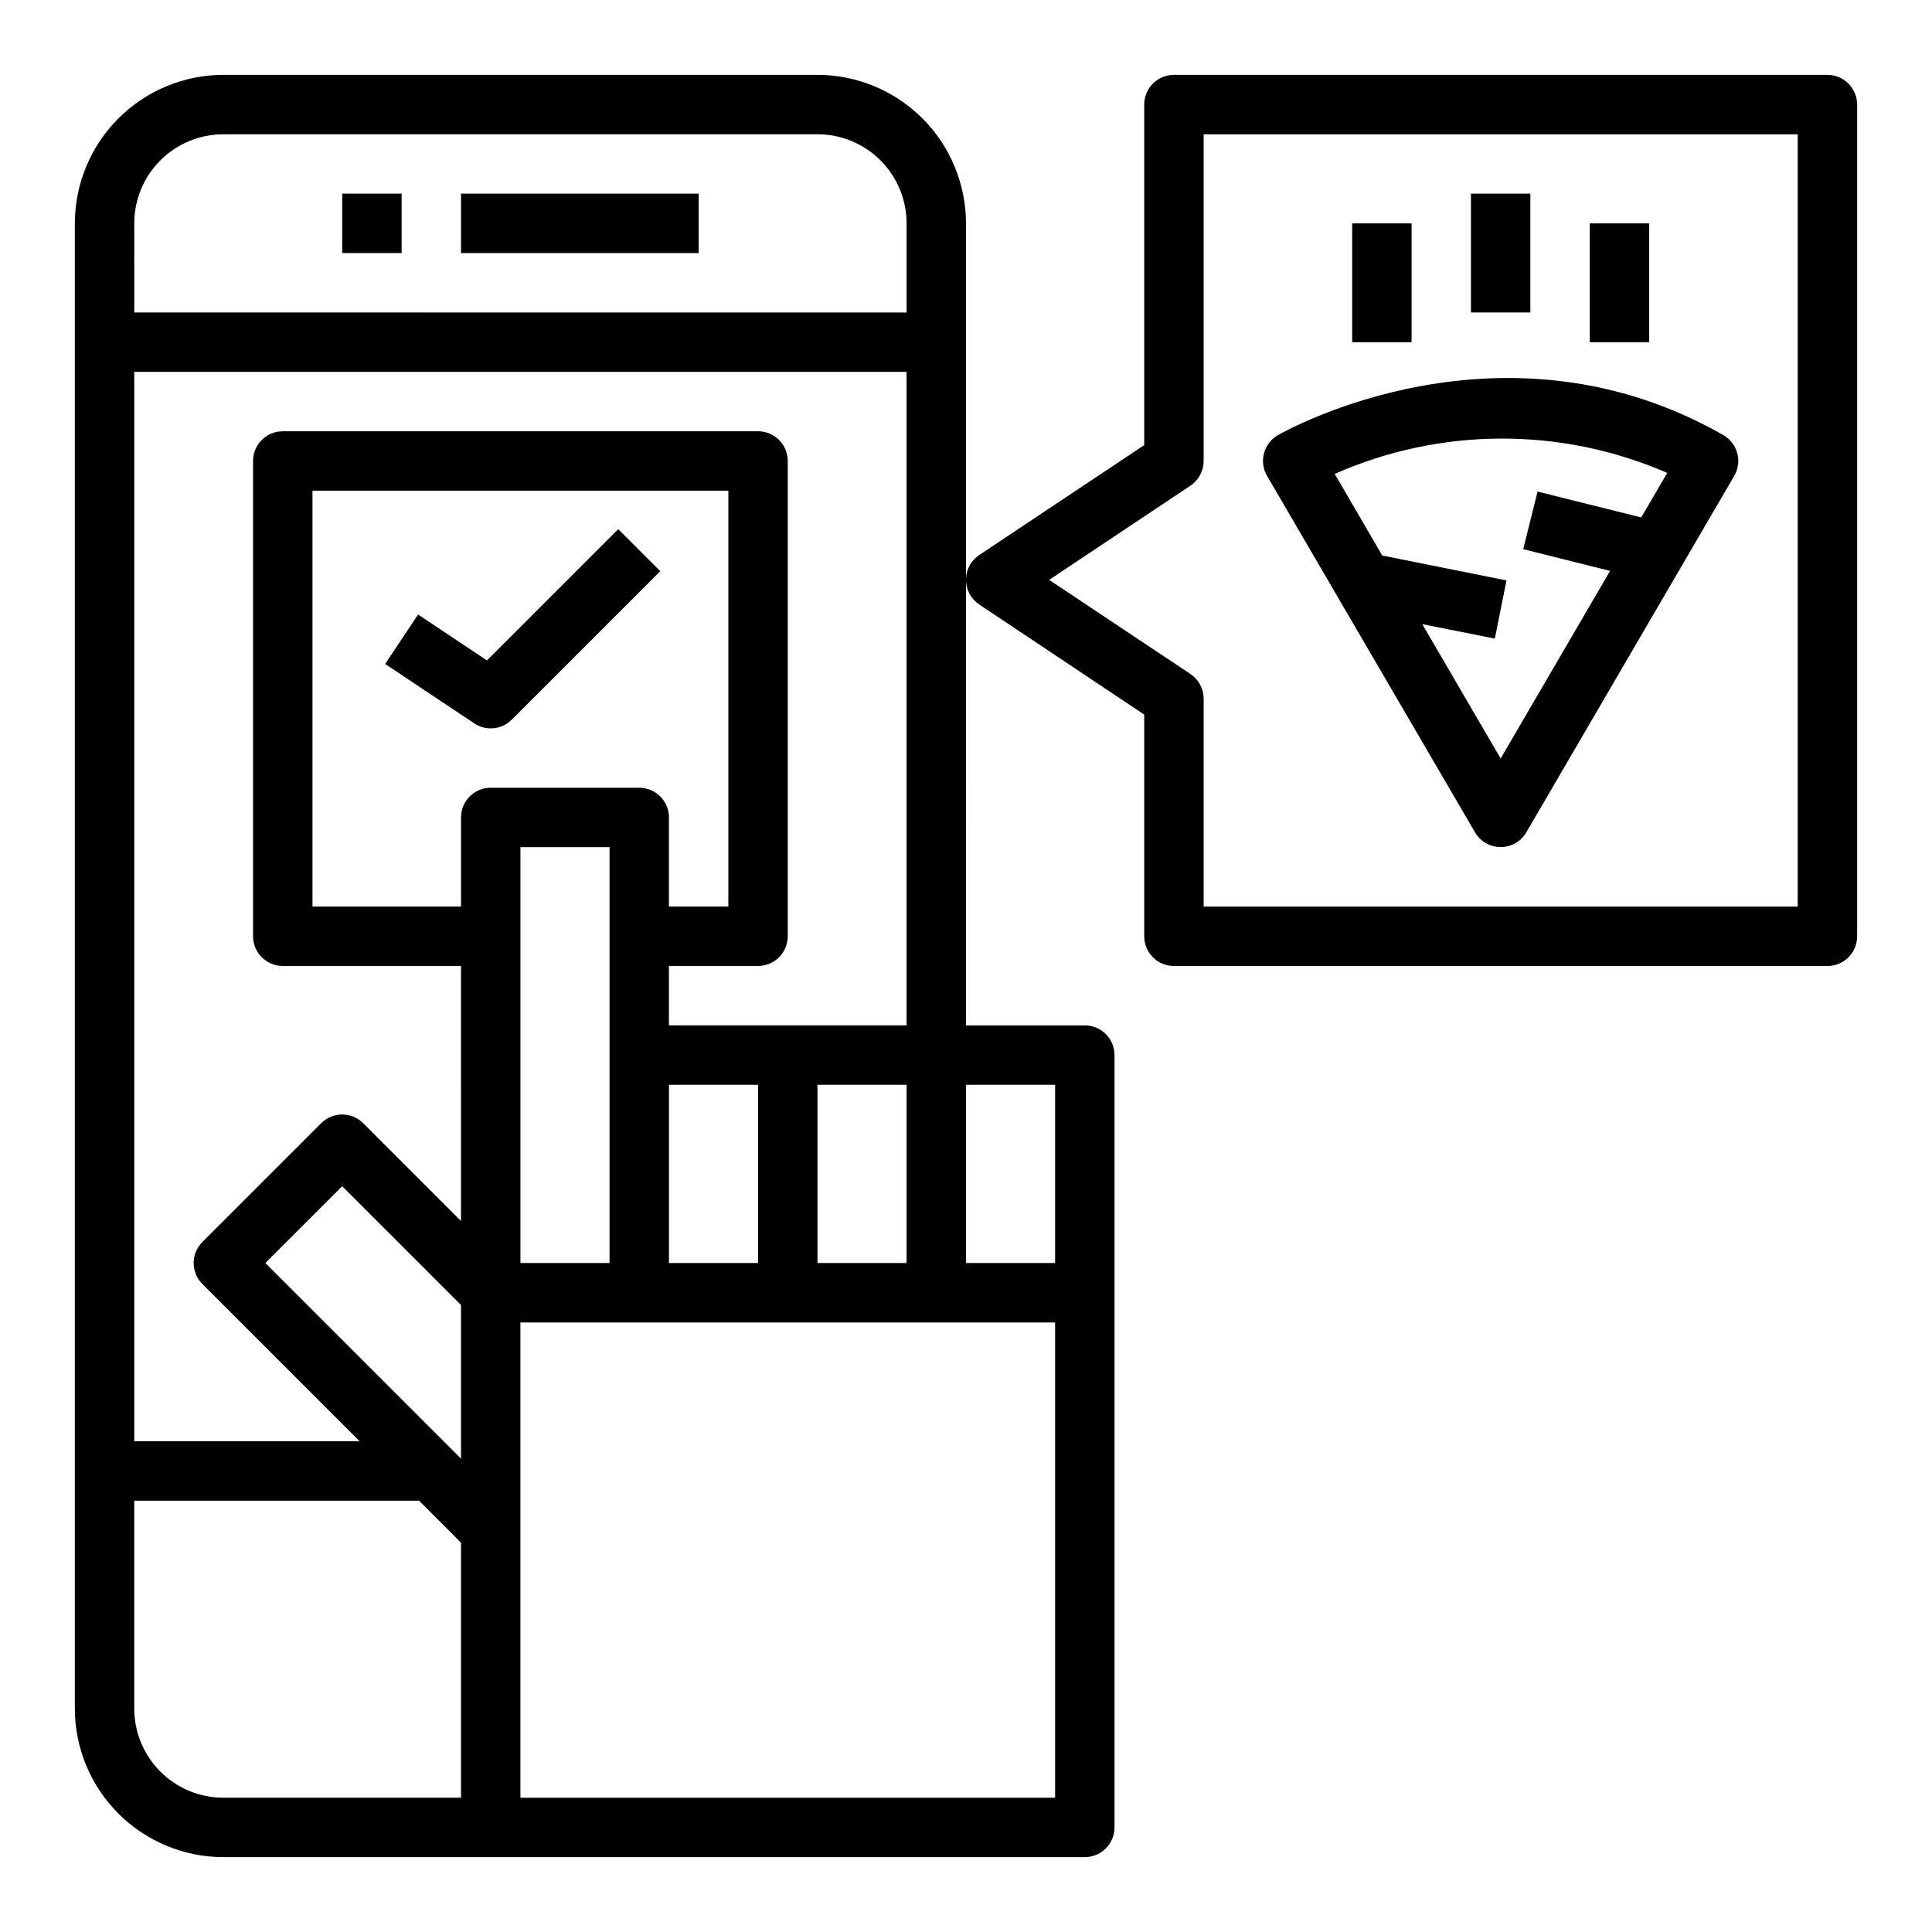 <?xml version="1.0" encoding="UTF-8"?>
<!-- The Best Svg Icon site in the world: iconSvg.co, Visit us! https://iconsvg.co -->
<svg fill="#000000" width="800px" height="800px" version="1.1" viewBox="144 144 512 512" xmlns="http://www.w3.org/2000/svg">
 <g>
  <path d="m502.34 203.2h15.742v31.488h-15.742z"/>
  <path d="m533.82 195.32h15.742v31.488h-15.742z"/>
  <path d="m565.31 203.2h15.742v31.488h-15.742z"/>
  <path d="m628.29 163.84h-173.19c-4.348 0-7.871 3.527-7.871 7.875v90.25l-43.73 29.125v0.004c-2.188 1.461-3.504 3.918-3.504 6.547 0 2.633 1.316 5.09 3.504 6.551l43.73 29.176v58.762c0 2.09 0.828 4.09 2.305 5.566 1.477 1.477 3.481 2.309 5.566 2.309h173.19c2.086 0 4.09-0.832 5.566-2.309 1.473-1.477 2.305-3.477 2.305-5.566v-220.41c0-2.09-0.832-4.09-2.305-5.566-1.477-1.477-3.481-2.309-5.566-2.309zm-7.875 220.42h-157.44v-55.105c0-2.629-1.316-5.086-3.504-6.547l-37.434-24.938 37.406-24.938 0.004-0.004c2.195-1.453 3.519-3.914 3.527-6.547v-86.594h157.44z"/>
  <path d="m400 203.2c-0.016-10.438-4.164-20.441-11.543-27.82-7.379-7.379-17.383-11.527-27.82-11.543h-157.44c-10.438 0.016-20.441 4.164-27.82 11.543s-11.527 17.383-11.543 27.82v393.6c0.016 10.434 4.164 20.438 11.543 27.816 7.379 7.379 17.383 11.531 27.82 11.543h228.29c2.086 0 4.09-0.832 5.566-2.305 1.473-1.477 2.305-3.481 2.305-5.566v-204.68c0-2.086-0.832-4.09-2.305-5.566-1.477-1.477-3.481-2.305-5.566-2.305h-31.488zm-220.42 0c0-6.266 2.488-12.273 6.918-16.699 4.426-4.43 10.434-6.918 16.699-6.918h157.44c6.266 0 12.273 2.488 16.699 6.918 4.43 4.426 6.918 10.434 6.918 16.699v23.617l-204.67-0.004zm86.594 417.21h-62.977c-6.266 0-12.273-2.488-16.699-6.914-4.43-4.43-6.918-10.438-6.918-16.699v-55.105h75.461l11.133 11.129zm0-89.852-51.848-51.844 20.359-20.355 31.488 31.488zm0-62.977-25.922-25.922h-0.004c-3.074-3.07-8.055-3.07-11.129 0l-31.488 31.488c-3.074 3.074-3.074 8.059 0 11.133l41.668 41.664h-59.719v-283.39h204.67v173.18h-62.977v-15.742h23.617c2.086 0 4.09-0.832 5.566-2.309 1.477-1.477 2.305-3.477 2.305-5.566v-125.95c0-2.09-0.828-4.09-2.305-5.566-1.477-1.477-3.481-2.309-5.566-2.309h-125.95c-4.348 0-7.871 3.527-7.871 7.875v125.95c0 2.09 0.828 4.09 2.305 5.566 1.477 1.477 3.481 2.309 5.566 2.309h47.23zm118.08-36.098v47.23h-23.617v-47.23zm-39.359 0v47.23h-23.617v-47.23zm-78.719-70.852v23.617h-39.363v-110.21h110.21v110.21h-15.746v-23.617c0-2.086-0.828-4.09-2.305-5.566-1.477-1.473-3.481-2.305-5.566-2.305h-39.359c-4.348 0-7.871 3.523-7.871 7.871zm39.359 7.871v110.21h-23.617v-110.21zm118.08 251.91h-141.7v-125.95h141.7zm0-188.93v47.23l-23.613 0.004v-47.23z"/>
  <path d="m266.18 195.32h62.977v15.742h-62.977z"/>
  <path d="m234.69 195.32h15.742v15.742h-15.742z"/>
  <path d="m307.84 284.23-34.793 34.793-18.246-12.164-8.738 13.098 23.617 15.742-0.004 0.004c3.125 2.082 7.281 1.672 9.938-0.984l39.359-39.359z"/>
  <path d="m534.89 364.57c1.41 2.422 4 3.91 6.801 3.91 2.801 0 5.391-1.488 6.801-3.91l55.105-94.465c1.055-1.812 1.344-3.977 0.801-6.004-0.543-2.027-1.875-3.754-3.699-4.797-58.34-33.34-115.6-1.379-118.02 0-1.824 1.043-3.156 2.769-3.699 4.797-0.547 2.027-0.258 4.191 0.801 6.004zm50.941-95.25-6.887 11.809-27.473-6.863-3.809 15.273 23.027 5.754-29 49.715-20.773-35.605 19.23 3.84 3.086-15.43-32.922-6.59-12.594-21.633v0.004c28.043-12.391 59.988-12.492 88.109-0.273z"/>
 </g>
</svg>